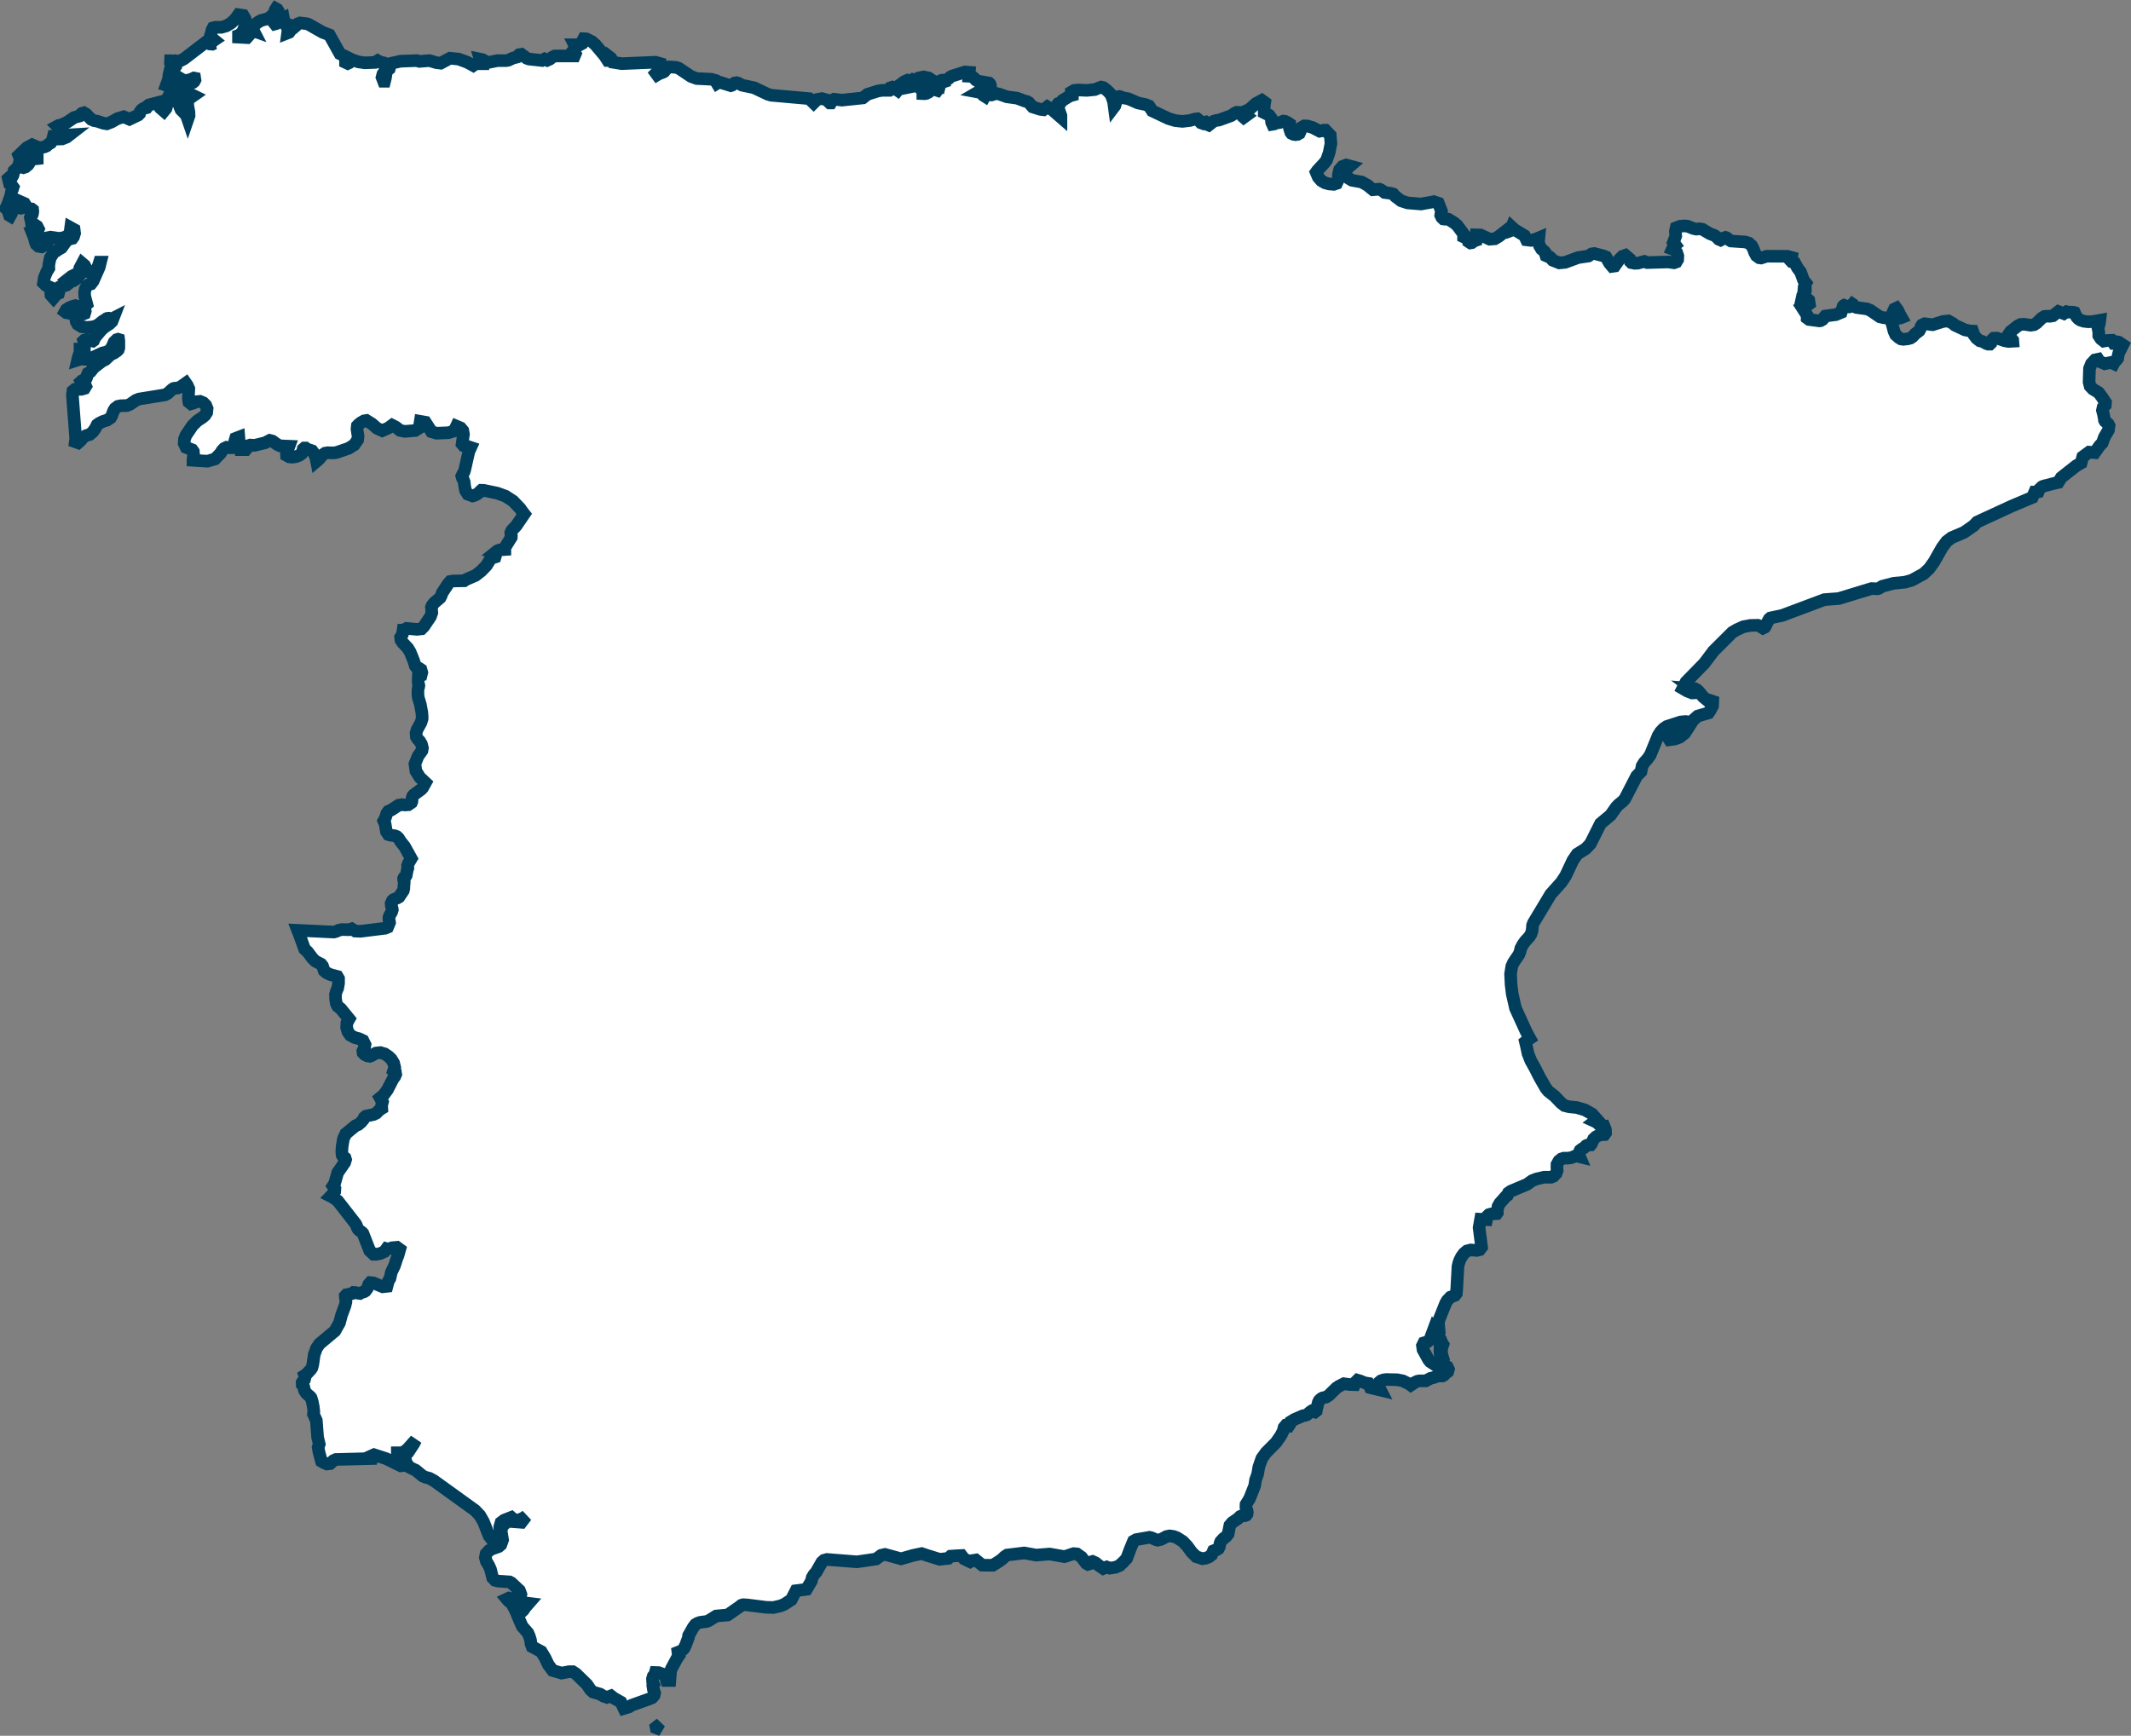 <svg xmlns="http://www.w3.org/2000/svg" width="169.145" height="137.801"><rect width="100%" height="100%" fill="#808080" stroke="none"/><path fill="#fff" fill-rule="evenodd" stroke="#003e5c" d="m52.076 137.129.008.044.031.012.025-.042-.037-.035Zm62.27-29.318.273.313-.183-.625-.023-.388.121-.373-.063-.1-.081-.173-.044-.071-.017-.038v-.047l-.015-.027-.067.008.056.475-.012.55Zm36.074-82.593.3.044h.038l.131-.029.046-.019-.148-.256-.135-.3-.138-.192-.15.071-.146.323.025.227Zm6.239 16.513.273-.288 2.7-1.244 1.686-.715.181-.415.156.006.125-.029.052-.131.042-.077.2-.188.063-.036.144-.046.35-.085.313-.085.429-.1.238-.388 1.192-.936.383-.217.127-.49.51-.373.444.04.377-.533.219-.233.167-.458.329-.573.046-.348-.067-.133-.25-.208-.052-.1-.013-.119-.071-.371-.075-.281.052-.233.175-.177.019-.219-.294-.44-.256-.342-.459-.279-.215-.231-.081-.321.013-.436.019-.636.152-.385.285-.306.246-.052.115.179.417.179.494-.106.211.1.1-.183.119-.1.1-.131.044-.271.05-.179.315-.627-.321-.217-.173-.033-.144.136h-.09l-.177-.25-.31.012-.3.052-.225-.177-.171-.258v-.306l-.058-.283.115-.385.029-.244-.575.1-.348.017-.34-.038-.273-.088-.16-.1-.131-.138-.1-.167-.087-.2-.086-.025-.39-.012-.142-.031-.227.15-.431-.165-.438.34-.223.038-.229-.008-.215.021-.213.129-.4.39-.213.137-.277.042-.523-.079-.273.019-.235.121-.561.444-.108.156.121.342.165.187.006.079-.356.019-.294-.054-.611-.212-.258.008-.1.094-.112.292-.09.087h-.138l-.148-.05-.271-.152-.246-.065-.258-.2-.21-.281-.1-.29-.211-.01-.413-.09-.777-.365-.16-.133-.371-.21-.419.046-.823.258-.629-.081-.213.1-.063.092-.1.265-.063.106-.317.244-.225.238-.154.1-.219.056-.348.038-.181-.029-.163-.1-.261-.229-.127-.277-.175-.673-.181-.3-.208-.09-.248-.015-.313-.073-.748-.511-.279-.117-.829-.113-.244-.1.006-.056-.01-.044-.025-.037-.04-.027-.127.15-.148.069h-.161l-.158-.058-.035-.056-.038-.015-.038.021-.048.056-.146.486-.427.179-.838.11-.075.085-.058.1-.085.1-.154.085-.11.015-.806-.108-.154-.113v-.225l-.385-.6.227-.1.075-.019.263-.19-.046-.285-.235-.21-.3.04.044-.2.221-.383v-.069l-.112-.075.015-.171.075-.181.06-.11-.194-.252-.223-.617-.258-.354-.235-.425-.111-.06-.125-.008-.067-.073.058-.256-.313-.085-1.64-.006-.446.144-.146-.019-.229-.167-.137-.248-.1-.281-.131-.26-.235-.212-.279-.086-1.136-.077-.1-.062-.219-.181-.113-.044-.137.046-.125.1-.127.067-.142-.06-.213-.211-.115-.088-.394-.154-.577-.342-.229-.04-.258.025-.233-.05-.461-.181-.233-.025-.365.027-.308.121-.063.261.029.386-.187.506.148.2-.1.079-.05.077-.081.181.188.069.16.2.09.275-.013.29-.027.044-.088.148-.175.063-.471-.063-1.661.048-.221-.092-.509.135-.26.013-.265-.052-.065-.063-.01-.073v-.075l-.029-.06-.369-.313-.24.087-.237.237-.373.529-.2.029-.208-.246-.286-.506-.216-.087-.709-.185-.215.033-.25.169-.817.121-1.029.379-.461.044-.525-.208-.077-.081-.063-.09-.09-.083-.171-.048-.14-.063-.037-.117-.017-.127-.081-.1-.221-.181-.16-.267-.079-.313.031-.313-.24.1-.386.106-.356-.044-.16-.336-.773-.469-.031-.019-.206-.192-.071.179-.092.138-.106.04-.115-.117-.64.5-.323.194-.406.031-.719-.336-.338-.008-.025.431-.117.038-.223.154-.1.015-.129-.085v-.108l.019-.117-.077-.11-.06-.017h-.215l-.088-.042v-.067l.025-.079-.017-.077-.517-.694-.238-.2-.456-.285-.135-.021-.131.019-.131-.017-.137-.133-.075-.165.015-.1.044-.085.008-.127-.056-.14-.194-.5-.358-.123-1.027.184-1.061-.088-.51-.165-.463-.348-.163-.19-.221-.063-.461-.058-.1-.083-.219-.142-.115-.044-.5.046-.435-.356-.46-.254-.771-.138-.252-.152-.225-.26-.06-.242.108-.238.279-.24-.3-.081-.3.113-.229.26-.092.365-.033.475-.113.246-.227.075-.363-.031-.327-.088-.294-.169-.242-.273-.167-.394.11-.154.548-.592.169-.227.2-.575.144-.725-.052-.667-.383-.4h-.16l-.148.054-.146.025-.558-.29-.413-.125-.263-.008-.2.119-.106.311-.075.161-.146.083-.167.021-.144-.021-.163-.075-.065-.083-.1-.311-.023-.162.038-.11V9.84l-.133-.094-.252-.121-.123-.013-.269.115-.286.037-.158.077-.144.025-.031-.069-.037-.079-.044-.356-.165-.225-.383-.187v-.223l.01-.385.033-.211-.229-.165-.483.258-.5.456-.542.244.09.073.115.133.073.054-.186.135-.1-.088-.1-.179-.158-.127-.2-.01-.152.071-.3.2-.944.342-.279.044-.165.056-.386.306-.094-.04-.038-.085-.031-.085-.063-.04-.088.021-.065.04-.042.042-.035.021-.163-.058-.119-.129-.094-.129-.077-.06-.156.015-.442.123-.581.067-.565-.06-.536-.161-1.294-.613-.254-.39-.3-.119-.571-.117-.773-.335-.415-.075-.15-.065-.158-.042-.158.029-.063.075-.013.1v.11l-.01.087-.1.336-.054.071-.052-.385-.154-.458-.115-.2-.263-.261-.279-.21-.171-.04-.231.085-.279.113-.631.062-.679-.029-.331.035-.221.131v.113h.088v.136l-.213.06-.579.356-.154.188-.177.058-.067.087v.075l.079.131.044.225.158.442v.136l-.661-.575-.421-.265-.306.235-.254-.031-.258-.081-.348-.11-.308-.354-.14-.079-.173-.033-.606-.227-.817-.113-.636-.223-.192-.038-.4.119-.185-.017-.146-.215-.187.335-.125-.079-.152-.206-.265-.05.211-.123.108-.1.046-.1.058-.1.125.035.127.083.054.048.11-.027.083.021.054-.025.019-.162-.015-.112-.042-.094-.069-.065-.915-.16-.125-.075-.144-.154-.179-.135-.231-.012.027-.315-.335-.025-1.021.321-.146.075-.133.131-.152.1-.394.027-.146.065.1.137-.06.021h-.017l-.023.092-.09-.06-.077-.027-.187-.027v.113l.087.088.079.171.031.163-.056.075-.123-.04-.115-.176-.117-.04-.052.052-.177.252-.092.092-.2.1-.121.021-.148-.006v-.081l.021-.021h.035l.046-.013-.071-.042-.062-.05-.14-.169.179-.2.244-.162.579-.261-.371-.248-.4-.079-.4.085-.388.242-.065-.083-.04-.021-.165.1-.219-.063-.231.1-.461.335v.115l.123.1.06.031-.083.017h-.065l-.058.023-.067.085-.323-.229-.094-.031-.108.038-.023.085-.012.088-.077.048h-.6l-.317.048-.842.265-.367.288-1.655.175-.621-.071-.125.063-.14.231h-.083l-.258-.246-.369-.1-.377.071-.277.277-.354-.344-.056-.006-2.965-.263-.269-.083-1.086-.513-.946-.2-.3-.162-.144-.04-.152.029-.194.169-.108.038-.931-.285-.161.1-.14-.233-.319-.09-1.15-.056-.454-.165-.959-.642-.211-.077-.556-.042-.2.037-.071.1-.038.121-.1.119-.137.071-.281.1-.137.083-.09-.123.229-.221.171-.292-.042-.254-.4-.11-2.682.113-.692-.113-.156-.319-.1-.077-.069.26h-.09l-.248-.383-.733-.871-.285-.248-.435-.215-.211-.013-.09.171-.06.225-.156.085h-.429l.027.054.037.135.027.06-.165.19.056.146.088.137-.069.165h-1.55l-.21.1-.2.156-.2.09-.211-.1-.206.113-1.034-.113-.171-.06-.425-.317-.181.029-.1.092-.081.1-.319.081-.348.165-.194.037h-.686l-.686.137-.188-.04-.313-.183-.185-.037.025.083.035.2.023.087h-.338l-.15.037-.14.1-.486-.263-.681-.246-.679-.069-.733.394-.346-.04-.548-.163-.8.063-.2-.063-1.305.048-.765.171-.119.429-.179.136-.077.25-.042.306-.075.3h-.083l-.121-.317.069-.256.142-.215.092-.2-.021-.361-.158-.117-.231-.04-.236-.129-.221.14-.813.031-.506-.077-.275-.094h-.194l-.16.071-.1.1-.11.05-.177-.083v-.137l.079-.052.038-.052.029-.06.044-.075-.631-.31-.838-1.5-.54-.206-1.1-.625-.158-.056-.525-.062-.192.075-.129.144-.117.1-.161-.063-.11.263-.167.231-.117.046.038-.288-.327-.64-.046-.25-.227.113-.087.012-.106.038-.021.085.008.088-.021.05-.117.054-.1.027-.062-.077.008-.265.308-.383.056-.108-.038-.188-.094-.14-.1-.056-.044.065-.092.277-.227.261-.283.194-.531.138-.267.156-.24.2-.188.21.029.065.033.137.031.06-.329-.117-.162.008-.156.11.244.4-.121.135-.669-.035v-.143l.063-.023.035-.027.085-.087.1.088.042.019.137-.108-.079-.137.008-.158.062-.163.092-.158.071.031.133.038.077.046v-.115l-.2-.242-.1-.325-.156-.265-.371-.056-.26.36-.331.306-.377.225-.4.113-.448-.008-.2.05-.083.156-.05.213-.063.2.038.194.256.21-.062.042-.063.06-.056.035v.115l.04.008.14-.008-.156.071-.146-.013-.112-.108-.05-.2-1.94 1.484-.383.2-.315-.048-.088.042-.231-.042h-.054l-.008.2.067.183.108.15.108.1-.175.248-.152-.063-.067.275-.05.386-.1.279.588-.027.263-.11.16-.238.129.077.052.048-.1.042-.037.029-.048.065.809-.137.308-.138.065.013.021.137-.06.119-.1.087-.09.033-1.346.175-.248.2.219.088.319.346.235.077.452-.033.242.031.261.127-.246.173-.146.129-.063.165-.008.281.1.559.008.283-.1.292-.094-.275-.137-.179-.306-.308-.088-.2-.05-.208-.074-.166-.19-.067-.388-.248-.267-.046-.123.236.037.433-.048.167-.169.206-.3-.261-.119-.179-.048-.24-.729.192-.079.062-.033.085-.058.073-.271.067-.135.1-.108.14-.044.162-.112.113-.7.335-.454-.2-.5.152-.471.267-.369.142-.248-.038-.517-.171-.24-.04-.227-.1-.419-.427-.173-.1-.148.042-.106.088-.1.131-.419.113-.565.383-.538.24-.133.012-.1.054.11.11.163.09.06-.006.2.408.158.108.281-.017-.229.177-.354.142-.356.012-.244-.217h-.1l-.069.271-.137.25-.171.1-.167.148-.171.073-.238.048h-.231l-.5-.219-.429.233-.633.608.123.319.188.023.427-.217-.015.16.217.019.3-.069.227-.11v.135l-.242.027-.1.031-.11.056-.119.1-.054.088-.035.09-.071.1-.194.162-.173.06-.175-.05-.2-.171-.063.213-.154.113-.158.154-.071.333-.09.162-.177.006-.112.1.1.431.2.146.085.117-.05.16-.052.1-.042.144-.029.144-.012.112-.275.763-.087.173v.112l.119.108.133.423.062.037.09-.161.133-.363.1-.154.115-.112.15-.1.133.021.056.242.065.017.125-.033.077-.106-.077-.2v-.112l.165.073.208.335.123.077.229.021.092.071.012.113-.017.165-.035.11-.121.14-.027.071.015.106.069.24.013.142.254.1.185.125.108.21-.079.179-.092.127-.125.067h-.165l.127.321.071.29.088.233.175.156.254.048.167-.088.308-.331-.044-.3.277-.056.677.1.35-.05.306-.135.208-.254.056-.415.275.152.037.292-.085.283-.092.127-.319.077-.2.187-.342.479-.385.221-.035.037-.156.058-.1.127-.063.127-.152.219-.081.358-.042.267.008.217-.167.273-.19.461-.069.436.2.194.3.131.063.3.029.331.2.223.194-.227.1-.1.112-.042.108-.41.038-.094.479-.138.156-.123-.188-.229.438-.344.186-.092-.071.188.19.15.156-.1.29-.417-.133-.154.033-.225.2-.377.177.15.137.283.163.227.25.1.235-.083.181-.211.131-.281.09-.288h.083l-.1.4-.488 1.107-.173.225-.175.052-.163.142-.121.215-.048.267.017.311.165.623-.163.142v.194l.037.212-.054.188-.138.054-.194-.035-.186-.075-.117-.079.175-.112.006-.169-.11-.152-.163-.058-.2.048-.277.113-.244.154-.1.175.094.071.46.079.173.1.1.192.06.342.11.2.319.2.435.054.421-.038.288-.079.188-.108.331-.265.292-.179.031-.031.042-.017.117-.013.132.049.11.01.121-.062-.1.26-.192.188-.438.288-.227.21-.5.594-.1.233-.065.046-.479-.112-.192.04-.046.044.029.079.027.148-.01.581-.077.137-.186-.283h-.085v.246l-.137.4-.052.225.256-.083.7.05.144-.033.148-.16.721-.335.269-.063.331-.142.186-.319.144-.336.2-.194.112-.035.048.015.015.119v.55l-.046.148-.088.092-.271.188-.236.1-.427.4-.062.038-.173.073-.7.54-.248.317-.062.05-.14.075-.069.167-.033.169-.035.075-.346.185-.067.062.058.113.254.123.062.14-.1.165-.244.069-.529.012-.146.123-.04.311.263 3.476-.033.246.221.079.211-.188.213-.26.223-.129.275-.079.244-.206.2-.275.148-.292.15-.11.3-.154.342-.106.273-.183.1-.179.142-.384.115-.181.227-.169.233-.048.486-.013.246-.1.458-.317.252-.1 2.057-.333.223-.119.342-.311.119-.077.1-.023.229-.012.244-.1.4-.286.119.171.121.273-.04.769.044.29.169.135.2-.058.236-.11.277-.027.256.108.2.2.108.265-.031.313-.142.225-.211.179-.386.25-.388.383-.515.761-.127.323-.019.331.15.319.479.186.1.14.021.236-.052.427v.035l1.148.071.573-.165.025-.008.438-.454.131-.215.163-.173.188-.088.215.037.248-.006.125-.233.063-.3.063-.206.261-.1.037.481.09.515h.425l.09-.106.048-.115.062-.1.14-.046.36.021.827-.2.375-.194.21.054.367.265.235.115.717.031-.206.559.008.167.213.121.236.025.283-.042.273-.1.2-.144.069-.129.015-.121.025-.106.1-.087h.1l.2.144.129.012.186.065.171.238.127.31.056.283.177-.152.321-.369.181-.123.2-.035.484.015.24-.04.946-.325.436-.275.125-.179.152-.221.031-.283-.087-.577.029-.25.1-.106.2-.156.233-.133.192-.031.429.269.406.35.419.192.473-.208.311-.227.119.06.186.1.325.256.373.075.827-.067.317-.2.085-.531.406.071.486.754.4.119.95-.04.452-.14.179-.381.323.137.181.215.054.294-.11.771.106.125.236.035.344.115-.152.336-.327 1.455-.056.165-.094.148-.079.169.04.154.088.154.062.167.035.331.069.346.183.285.375.142.138-.038.2-.1.183-.127.088-.108.092-.081.183.006 1.081.225.652.238.6.39.561.59.185.263.137.175-.636.934-.344.363-.085.181.01.14.037.117-.008.117-.508.815v.152l-.417.031-.185.073-.171.138.038.01.01.106-.017.138-.031.1-.054.017-.165-.035-.054.017-.419.681-.427.44-.436.338-.781.34-.121.087-.871.015-.236.04-.154.173-.473.713-.1.263-.075.144-.469.4-.173.223-.05.125.033.436-.112.319-.527.783-.181.181-.365.04-.819-.075-.275.142h-.006l-.052.331-.142.231.027.223.131.2.419.446.186.313.286.713.112.369.11.146.2.054.146.1.065.233-.054.221-.219.069-.017.444.015.115.044.185-.013.1-.037.1-.025.173v.34l.029.248.169.571.108.586.027.313v.212l-.092.3-.31.567-.079.271.027.306.115.177.15.158.138.238.075.3-.038.212-.311.442-.246.611.079.569.31.5.448.421-.233.419-.119.121-.575.425-.083.094-.048.135-.01.15-.008.138-.04.1-.244.169-.258.019-.261-.025-.088.015-.169.029-.573.375-.24.108-.119.163-.131.4-.113.2.11.254.1.592.158.236.161.048.354.05.142.054.142.129.181.286.3.373.536.965-.229.383-.063.185.025.186-.052.156-.079.427-.04.067-.129.1-.04.079v.1l.048.175v.087l-.021.152-.012.29-.044.167-.336.5-.127.075-.3.127-.1.088-.1.233.017.186.058.16.021.144-.05.163-.16.283-.062.163v.16l.038.117.015.127-.154.371-.194.081-1.961.244-.415-.017-.288-.179-.229.071-.531-.015-.248.05-.219.1-.183.05-2.874-.136.017.044.1.242.433 1.2.238.219.4.531.223.213.45.235.115.148.127.377.2.167.285.135.559.15.1.171v.367l-.069.392-.106.248-.069.242.008.379.063.365.1.2.25.2.661.811-.179.313-.019.359.1.342.186.269.331.185.369.1.313.146.163.327-.029.173-.146.335.019.142.137.138.2.1.2.035.162-.062.319-.194.352-.038.346.1.308.21.215.208.186.308.083.335-.092.292.152.119.023.156-.075.173-.131.171-.446.869-.3.413-.286.238.185.334-.067.265.015.244-.11.067-.163.135-.161.169-.215.106-.615.135-.129.108-.073.162-.181.213-.223.187-.2.079-.192.156-.594.486-.023.065-.127.242-.044.121-.096.579-.027.388.008.173.019.139.065.106.088.052.079.06.04.131-.071.235-.558.807-.242.856-.131.2.154.223-.013.2-.129.188-.192.2.183.092.379.277 1.409 1.811.056.1.087.225.058.106.092.094.227.169.069.075.536 1.371.131.123.181.169h.2l.336-.069.325-.148.163-.225.073.023h.038l.346-.106.371-.033.183.133.04.029-.135.481-.1.25-.181.563-.248.511-.117.509-.125.211-.11.41-.338.038-.754-.31-.231-.023-.115.129-.133.35-.138.185-.1.063-.175.05-.163.087-.165-.021-.169-.052-.173-.013-.142.1-.425.085-.09.1.008.136.04.16.006.171-.071.3-.29.786-.148.573-.367.652-1.224 1.026-.235.344-.181.5-.117.807-.071.252-.09.135-.352.377-.127.083.035.1-.01.081-.029.075-.015.083-.142.163-.042.067.008.177.019.019h.054l.069.231.012.113.029.1.01.015.112.171.1.108.229.19.073.1.094.311.079.41.04.367-.031.188.231.519.1 1.325.131.548-.088.254.065.377.2.731.211.123.227.092.248-.031.263-.242.2-.088 3.23-.081-.181-.09-.377-.048.35-.158.525.171.431.14 1.169.573.175-.021-.021-.179-.142-.292-.29-.448v-.1h.419l.367-.261.677-.761-.152.3-.461.7-.16.136-.092.208.09.436.24.371.261.133.269.125.55.456.227.1.31.083.354.19 3.268 2.355.381.4.3.521.433 1.1.375.49.475-.006.077-.188-.077-1 .1-.348.252-.19.563-.219.246.215.338-.008.342-.138.256-.173-.379.494-1.081-.081-.452.39-.073.394.113.69-.138.386-.177.152-.5.177-.244.123-.25.273-.06.3.085.309.185.31.142.317.163.659.2.21.24.06.906.062.142.075.642.6.119.315-.087.5.108.254.235.033.271-.088.094.012-.285.325-.144.219-.1.092-.165.036-.2-.231-.1-.158.069-.14-.113-.148-.425-.388-.112-.025-.163.077.113.135.29.242.3.575.2.494.315.725.456.525.119.281.088.3.035.273.087.236.729.388.3.494.261.55.342.456.709.208.594-.113h.29l.258.167.867.846.286.419.2.186.565.163.263.161.277.094.317-.117.235.183.559.315.238.5.411-.123.19-.125 1.334-.477.281-.111.09-.087.09-.112.042-.185-.038-.133-.065-.168-.037-.254.067-.121-.088-.213-.012-.235.06-.208.123-.14.044-.16.258.008.313.113.211.152.11.361h.261l.063-.767.063-.169.435-.811.152-.219-.056-.15-.015-.123.219-.085.11-.075.1-.09.065-.075.119-.246.223-.6.012-.156.365-.646.175-.233.171-.1.215-.073.486-.062.163-.056.617-.383.909-.081.942-.656.15-.119.127-.04.3.013 1.548.194.552.015.565-.129.281-.113.127-.073.461-.306.363-.713.84-.113.392-.659.056-.265.142-.24.181-.2.077-.14.371-.648.173-.152.229-.065 2.376.188.369-.05 1.157-.171.4-.294.311-.073 1.275.35.952-.273.679-.142.469.156.961.3.684-.077.188-.175.444-.031.417-.021.2.263.486.236.183-.1.269-.044.511.413.831.008.485-.3.273-.2.186-.183.2-.131 1.355-.165.948.171 1.069-.086 1.182.208.727-.24.256.023.371.263.365.486.14.079.121-.037.121-.154.121-.037.244.11.261.21.35.237.273-.117.238.09.452-.065.34-.146.15-.156.065-.046.34-.356.273-.738.263-.634.215-.123 1.057-.185.16.037.36.156.125.035.274-.063.433-.227.246-.05.3.042.277.1.473.3.356.377.325.452.375.379.5.16.258-.04.267-.106.208-.162.136-.315.125-.052.148-.038.123-.079.069-.135.069-.313.052-.127.217-.236.21-.156.156-.2.137-.682.187-.225.467-.323.165-.163.081-.038.3-.023.1-.04.063-.087.023-.148-.025-.144-.048-.125-.038-.148.012-.206.283-.463.4-1.015.071-.463.162-.452.1-.579.236-.677.338-.469.782-.786.394-.567.175-.344.075-.29.123-.148.242.033.09-.133.058-.2.306-.188.679-.294.2-.038.125-.046.263-.229.119-.077.09.01.071.058.079.023.113-.09.015-.108.14-.552.035-.081.042-.079.1-.1.106-.079.069-.033.265-.058.223-.14.592-.583.211-.142.394-.2.452.062.375.012.054-.156.2-.2.183.052.388.16.283.044.069.148.085.188.4.1.419.1-.148-.288-.042-.161.071-.162.15-.129.208-.075.238-.029.846.019.438.085.531.258.113.085.327-.219.185-.088.171-.035h.5l.379-.2.219-.05.367-.137.127-.079.117.081h.119l.117-.065.11-.119.192-.152.054-.2-.09-.194-.246-.142-.112.2-.265-.033-.306-.148-.429-.281-.133-.165-.436-.79-.046-.313.11-.227.3-.09.175-.146.327-.884.361.448.063-.167-.06-.667v-.021l.029-.273.536-1.34.127-.223.252-.267.354-.137.119-.152.027-.311.06-1.111.038-.713.058-.263.085-.238.142-.281.19-.263.24-.2.3-.077.481.035.231-.056.152-.2-.2-1.546.119-.671.473.029.05-.258.138-.138.19-.056.429-.025.05-.069v-.175l.054-.331.146-.254.485-.544.106-.069.085-.2.2-.142 1.273-.536.423-.3.336-.131.6-.137h.554l.2-.079.2-.217.087-.24-.021-.235.006-.246.156-.281.19-.152.186-.063.4-.006.244-.044.177-.083.185-.044.269.065-.1-.24.131-.269.142-.113.156-.083.177-.175.094-.044.258-.015.052-.062.027-.042.156-.358.188-.179.2-.11.225-.056.25-.015.092-.129-.008-.267-.085-.21-.131.035-.361-.29-.106-.112-.16-.073.135-.1.058-.027-.417-.467-.573-.323-.638-.185-.608-.062-.361-.09-.285-.223-.5-.523-.5-.394-.2-.248-.5-.871-.346-.686-.346-.621-.223-.567-.131-.619-.075-.313.19-.154.165-.111-.165-.3-.144-.277-.834-1.825-.258-1.136-.09-.731-.042-.854.1-.617.142-.306.415-.608.088-.215.071-.29.161-.3.183-.256.319-.35.144-.219.09-.288.033-.415.069-.183 1.375-2.288.834-.931.344-.521.579-1.229.342-.5.677-.423.367-.39.808-1.609.794-.663.454-.644.177-.187.358-.292.156-.185.927-1.8.346-.352.087-.446.179-.29.231-.25.238-.335.215-.527.413-1.011.2-.31.223-.238.26-.177 1.1-.358.4-.035.269.044-.484.758-.44.273-.3-.212-.64.083.311.5.427-.06.388-.144.4-.319.656-1.029.369-.327.857-.252.129-.192.192-.363.017-.365-.261-.09-.165.017-.344-.285-.319-.4-.152-.146-.181-.1-.223-.017.177.133.05.131-.065.087-.161.008-.383-.152-.356-.206.258-.511 1.448-1.482.729-.969 1.5-1.494.361-.212.509-.231.56-.106.586-.015.1.037.317.194.142-.069.067-.1.052-.136.233-.421.1-.085.936-.2 3.347-1.254 1.132-.083 2.605-.794.456.019.129-.037.273-.167.894-.233.911-.09.54-.154.936-.513.436-.408.381-.531.646-1.136.36-.49.392-.3.994-.423Z" data-name="Tracé 36070"/></svg>